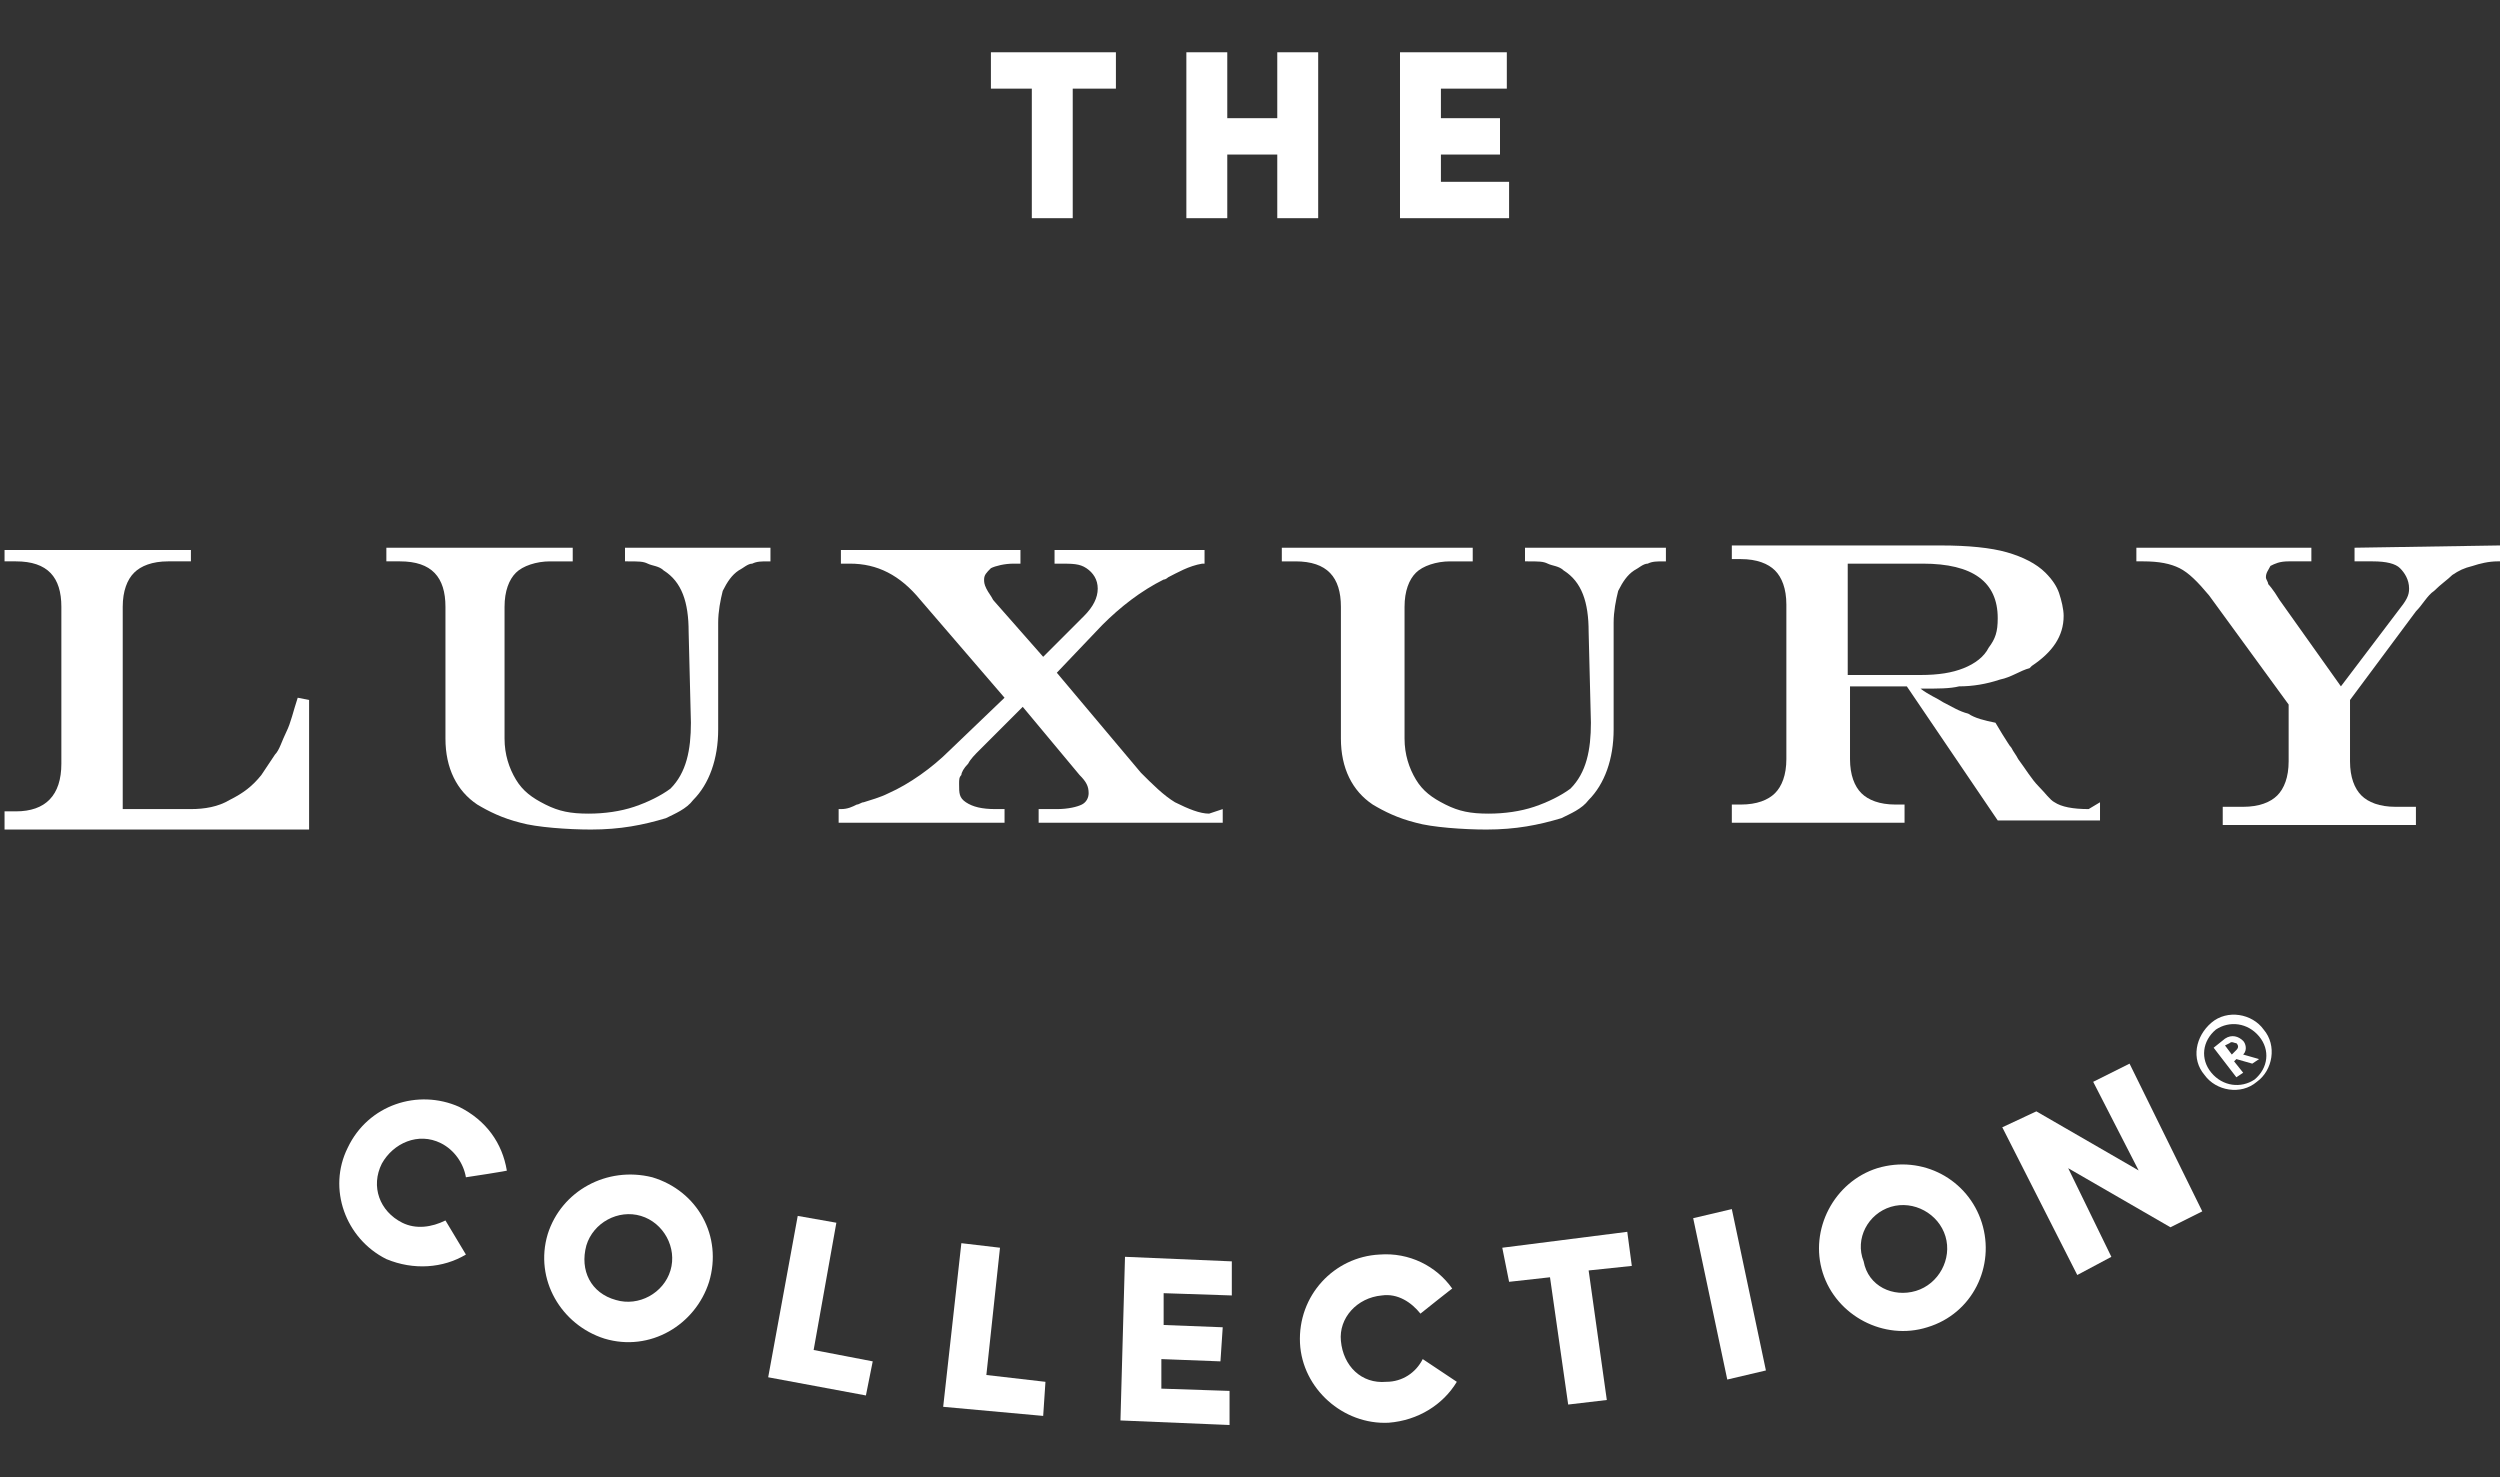 <?xml version="1.0" encoding="utf-8"?>
<!-- Generator: Adobe Illustrator 27.0.1, SVG Export Plug-In . SVG Version: 6.00 Build 0)  -->
<svg version="1.1" id="Layer_1" xmlns="http://www.w3.org/2000/svg" xmlns:xlink="http://www.w3.org/1999/xlink" x="0px" y="0px"
	 width="110px" height="65px" viewBox="0 0 110 65" style="enable-background:new 0 0 110 65;" xml:space="preserve">
<rect x="0" y="0" width="110" height="65" fill="#333333" stroke="none"/>
<style type="text/css">
	.st0{fill:none;}
	.st1{fill:#FFFFFF;}
</style>
<polygon class="st0" points="-489.5,-306.5 -486.5,-306.5 -486.5,-306.5 "/>
<g>
	<polyline class="st1" points="66.4,56.4 66.1,54.9 71.6,54.2 71.8,55.7 69.9,55.9 70.7,61.6 69,61.8 68.2,56.2 66.4,56.4 	"/>
	<polyline class="st1" points="74.5,53.6 76.2,53.2 77.7,60.3 76,60.7 74.5,53.6 	"/>
	<path class="st1" d="M82.6,51.4c2-0.6,4,0.5,4.6,2.4c0.6,1.9-0.4,4-2.4,4.6c-1.9,0.6-4-0.5-4.6-2.4C79.6,54.1,80.7,52,82.6,51.4
		 M84.3,56.8c1-0.3,1.6-1.4,1.3-2.4c-0.3-1-1.4-1.6-2.4-1.3c-1,0.3-1.6,1.4-1.2,2.4C82.2,56.6,83.3,57.1,84.3,56.8z"/>
	<polyline class="st1" points="96.9,53.3 95.5,54 91,51.4 92.9,55.3 91.4,56.1 88.1,49.6 89.6,48.9 94.1,51.5 92.1,47.6 93.7,46.8 
		96.9,53.3 	"/>
	<path class="st1" d="M13.1,30.7L13.1,30.7c-0.2,0.6-0.3,1.1-0.5,1.5c-0.2,0.4-0.3,0.8-0.5,1c-0.2,0.3-0.4,0.6-0.6,0.9
		c-0.4,0.5-0.8,0.8-1.4,1.1c-0.5,0.3-1.1,0.4-1.7,0.4h-3v-8.9c0-0.7,0.2-1.2,0.5-1.5c0.3-0.3,0.8-0.5,1.5-0.5h1v-0.5H0.2v0.5h0.5
		c1.4,0,2,0.7,2,2v6.9c0,1.4-0.7,2.1-2,2.1H0.2l0,0.8h13.4v-5.7L13.1,30.7"/>
	<path class="st1" d="M27.5,24.1v0.6l0.1,0c0.5,0,0.7,0,0.9,0.1c0.2,0.1,0.5,0.1,0.7,0.3c0.8,0.5,1.1,1.4,1.1,2.7l0.1,4
		c0,1.2-0.2,2.2-0.9,2.9c-0.4,0.3-1,0.6-1.6,0.8c-0.6,0.2-1.3,0.3-2,0.3c-0.8,0-1.3-0.1-1.9-0.4c-0.6-0.3-1-0.6-1.3-1.1
		c-0.3-0.5-0.5-1.1-0.5-1.8v-5.8c0-0.7,0.2-1.2,0.5-1.5c0.3-0.3,0.9-0.5,1.5-0.5h1v-0.6H17v0.6h0.6c1.4,0,2,0.7,2,2v5.8
		c0,1.3,0.5,2.3,1.4,2.9c0.5,0.3,1.1,0.6,1.9,0.8c0.7,0.2,2.1,0.3,3.1,0.3c1.3,0,2.3-0.2,3.3-0.5c0.4-0.2,0.9-0.4,1.2-0.8
		c0.7-0.7,1.1-1.8,1.1-3.1v-4.7c0-0.5,0.1-1,0.2-1.4c0.2-0.4,0.4-0.7,0.7-0.9c0.2-0.1,0.4-0.3,0.6-0.3c0.2-0.1,0.4-0.1,0.7-0.1
		l0.1,0v-0.6L27.5,24.1"/>
	<path class="st1" d="M53.2,35.8c-0.4,0-0.9-0.2-1.5-0.5c-0.5-0.3-1-0.8-1.5-1.3l-3.7-4.4l2-2.1c0.8-0.8,1.7-1.5,2.7-2
		c0.1,0,0.2-0.1,0.2-0.1c0.4-0.2,0.9-0.5,1.5-0.6l0.1,0v-0.6h-6.6v0.6l0.2,0c0.6,0,0.9,0,1.2,0.2c0.3,0.2,0.5,0.5,0.5,0.9
		c0,0.4-0.2,0.8-0.6,1.2l-1.8,1.8l-2.2-2.5c-0.1-0.2-0.2-0.3-0.3-0.5c-0.1-0.2-0.1-0.3-0.1-0.4c0-0.2,0.1-0.3,0.3-0.5
		c0.2-0.1,0.6-0.2,1-0.2h0.3v-0.6h-7.9v0.6h0.4c1.2,0,2.2,0.5,3.1,1.6l3.7,4.3L41.8,33c-0.8,0.8-1.8,1.5-2.7,1.9
		c-0.4,0.2-0.8,0.3-1.1,0.4c-0.1,0-0.2,0.1-0.3,0.1c-0.2,0.1-0.4,0.2-0.7,0.2l-0.1,0v0.6h7.3v-0.6h-0.4c-0.6,0-1-0.1-1.3-0.3
		c-0.3-0.2-0.3-0.4-0.3-0.8c0-0.2,0-0.3,0.1-0.4c0-0.1,0.1-0.3,0.3-0.5c0.1-0.2,0.3-0.4,0.5-0.6l1.9-1.9l2.5,3
		c0.3,0.3,0.4,0.5,0.4,0.8c0,0.2-0.1,0.4-0.3,0.5c-0.2,0.1-0.6,0.2-1.1,0.2h-0.8v0.6h8.1v-0.6L53.2,35.8"/>
	<path class="st1" d="M86.4,29.4c-0.5,0.2-1.1,0.3-1.9,0.3h-3.2v-4.9h3.3c2.2,0,3.3,0.8,3.3,2.4c0,0.6-0.1,0.9-0.4,1.3
		C87.3,28.9,86.9,29.2,86.4,29.4 M91.9,35.6c-0.7,0-1.2-0.1-1.5-0.3c-0.2-0.1-0.4-0.4-0.7-0.7c-0.3-0.3-0.6-0.8-0.9-1.2
		c-0.1-0.2-0.2-0.3-0.3-0.5c-0.1-0.1-0.2-0.3-0.4-0.6l-0.3-0.5l0,0c-0.5-0.1-0.9-0.2-1.2-0.4c-0.4-0.1-0.7-0.3-1.1-0.5
		c-0.3-0.2-0.6-0.3-1-0.6c0.8,0,1.3,0,1.7-0.1c0.6,0,1.2-0.1,1.8-0.3c0.5-0.1,0.9-0.4,1.3-0.5l0.1-0.1c0.9-0.6,1.4-1.3,1.4-2.2
		c0-0.3-0.1-0.7-0.2-1c-0.1-0.3-0.3-0.6-0.6-0.9c-0.4-0.4-1-0.7-1.7-0.9c-0.7-0.2-1.7-0.3-2.9-0.3h-9.2v0.6h0.4
		c0.7,0,1.2,0.2,1.5,0.5c0.3,0.3,0.5,0.8,0.5,1.5v6.8c0,0.7-0.2,1.2-0.5,1.5c-0.3,0.3-0.8,0.5-1.5,0.5h-0.4v0.8h7.6v-0.8h-0.4
		c-0.7,0-1.2-0.2-1.5-0.5c-0.3-0.3-0.5-0.8-0.5-1.5v-3.2h2.5l4,5.9l0,0h4.5v-0.8L91.9,35.6L91.9,35.6z"/>
	<path class="st1" d="M103.6,24.1v0.6h0.8c0.6,0,1,0.1,1.2,0.3c0.2,0.2,0.4,0.5,0.4,0.9c0,0.3-0.1,0.5-0.5,1l-2.5,3.3l-2.7-3.8
		c-0.3-0.5-0.5-0.7-0.5-0.7c0-0.1-0.1-0.2-0.1-0.3c0-0.2,0.1-0.3,0.2-0.5c0.2-0.1,0.4-0.2,0.8-0.2h1v-0.6h-7.7v0.6h0.3
		c0.7,0,1.2,0.1,1.6,0.3c0.4,0.2,0.8,0.6,1.3,1.2l3.5,4.8v2.5c0,0.7-0.2,1.2-0.5,1.5c-0.3,0.3-0.8,0.5-1.5,0.5h-0.9v0.8h8.5v-0.8
		h-0.9c-0.7,0-1.2-0.2-1.5-0.5c-0.3-0.3-0.5-0.8-0.5-1.5v-2.7l2.9-3.9c0.3-0.3,0.5-0.7,0.8-0.9c0.3-0.3,0.6-0.5,0.8-0.7
		c0.3-0.2,0.5-0.3,0.9-0.4c0.3-0.1,0.7-0.2,1.1-0.2l0.1,0v-0.7L103.6,24.1"/>
	<path class="st1" d="M67.1,24.1v0.6l0.1,0c0.5,0,0.7,0,0.9,0.1c0.2,0.1,0.5,0.1,0.7,0.3c0.8,0.5,1.1,1.4,1.1,2.7l0.1,4
		c0,1.2-0.2,2.2-0.9,2.9c-0.4,0.3-1,0.6-1.6,0.8c-0.6,0.2-1.3,0.3-2,0.3c-0.8,0-1.3-0.1-1.9-0.4c-0.6-0.3-1-0.6-1.3-1.1
		c-0.3-0.5-0.5-1.1-0.5-1.8v-5.8c0-0.7,0.2-1.2,0.5-1.5c0.3-0.3,0.9-0.5,1.5-0.5h1v-0.6h-8.4v0.6h0.6c1.4,0,2,0.7,2,2v5.8
		c0,1.3,0.5,2.3,1.4,2.9c0.5,0.3,1.1,0.6,1.9,0.8c0.7,0.2,2.1,0.3,3.1,0.3c1.3,0,2.3-0.2,3.3-0.5c0.4-0.2,0.9-0.4,1.2-0.8
		c0.7-0.7,1.1-1.8,1.1-3.1v-4.7c0-0.5,0.1-1,0.2-1.4c0.2-0.4,0.4-0.7,0.7-0.9c0.2-0.1,0.4-0.3,0.6-0.3c0.2-0.1,0.4-0.1,0.7-0.1
		l0.1,0v-0.6L67.1,24.1"/>
	<polyline class="st1" points="43.6,3.9 43.6,2.3 49.1,2.3 49.1,3.9 47.2,3.9 47.2,9.6 45.4,9.6 45.4,3.9 43.6,3.9 	"/>
	<polyline class="st1" points="56.2,2.3 58,2.3 58,9.6 56.2,9.6 56.2,6.8 54,6.8 54,9.6 52.2,9.6 52.2,2.3 54,2.3 54,5.2 56.2,5.2 
		56.2,2.3 	"/>
	<polyline class="st1" points="61.6,9.6 61.6,2.3 66.3,2.3 66.3,3.9 63.4,3.9 63.4,5.2 66,5.2 66,6.8 63.4,6.8 63.4,8 66.4,8 
		66.4,9.6 61.6,9.6 	"/>
	<path class="st1" d="M97.3,45c0.7-0.6,1.8-0.4,2.3,0.3c0.6,0.7,0.4,1.8-0.3,2.3c-0.7,0.6-1.8,0.4-2.3-0.3
		C96.4,46.6,96.6,45.6,97.3,45 M99.2,47.5c0.6-0.5,0.7-1.3,0.2-1.9c-0.5-0.6-1.3-0.7-1.9-0.3c-0.6,0.5-0.7,1.3-0.2,1.9
		S98.6,47.9,99.2,47.5z M98.7,46.4c0.2-0.2,0.1-0.5,0-0.6c-0.2-0.2-0.5-0.3-0.8-0.1l-0.5,0.4l1,1.3l0.3-0.2l-0.4-0.5l0.1-0.1
		l0.7,0.2l0.3-0.2L98.7,46.4z M98.1,45.9c0.1-0.1,0.2,0,0.3,0c0.1,0.1,0.1,0.2,0,0.3l-0.2,0.2l-0.3-0.4L98.1,45.9z"/>
	<g>
		<path class="st1" d="M20.5,55.2c-1,0.6-2.3,0.7-3.5,0.2c-1.8-0.9-2.6-3.1-1.7-4.9c0.9-1.9,3.1-2.6,4.9-1.8
			c1.2,0.6,1.9,1.6,2.1,2.8c0.2,0-1.8,0.3-1.8,0.3c-0.1-0.6-0.5-1.2-1.1-1.5c-1-0.5-2.1,0-2.6,0.9c-0.5,1-0.1,2.1,0.9,2.6
			c0.6,0.3,1.3,0.2,1.9-0.1L20.5,55.2"/>
		<path class="st1" d="M28.7,51.8c2,0.6,3.1,2.6,2.5,4.6c-0.6,1.9-2.6,3.1-4.6,2.5c-1.9-0.6-3.1-2.6-2.5-4.6
			C24.7,52.4,26.7,51.3,28.7,51.8 M27.1,57.2c1,0.3,2.1-0.3,2.4-1.3c0.3-1-0.3-2.1-1.3-2.4c-1-0.3-2.1,0.3-2.4,1.3
			C25.5,55.9,26,56.9,27.1,57.2z"/>
		<polyline class="st1" points="33.8,60.6 35.1,53.5 36.8,53.8 35.8,59.4 38.4,59.9 38.1,61.4 33.8,60.6 		"/>
		<polyline class="st1" points="41.5,61.9 42.3,54.7 44,54.9 43.4,60.5 46,60.8 45.9,62.3 41.5,61.9 		"/>
	</g>
	<g>
		<polyline class="st1" points="49.3,62.5 49.5,55.3 54.2,55.5 54.2,57 51.2,56.9 51.2,58.3 53.8,58.4 53.7,59.9 51.1,59.8 
			51.1,61.1 54.1,61.2 54.1,62.7 49.3,62.5 		"/>
		<path class="st1" d="M64.1,60.8c-0.6,1-1.7,1.7-3,1.8c-2,0.1-3.8-1.5-3.9-3.5c-0.1-2.1,1.5-3.8,3.5-3.9c1.3-0.1,2.5,0.5,3.2,1.5
			c0.1-0.1-1.4,1.1-1.4,1.1c-0.4-0.5-1-0.9-1.7-0.8c-1.1,0.1-1.9,1-1.8,2c0.1,1.1,0.9,1.9,2,1.8c0.7,0,1.3-0.4,1.6-1L64.1,60.8"/>
	</g>
</g>
</svg>
